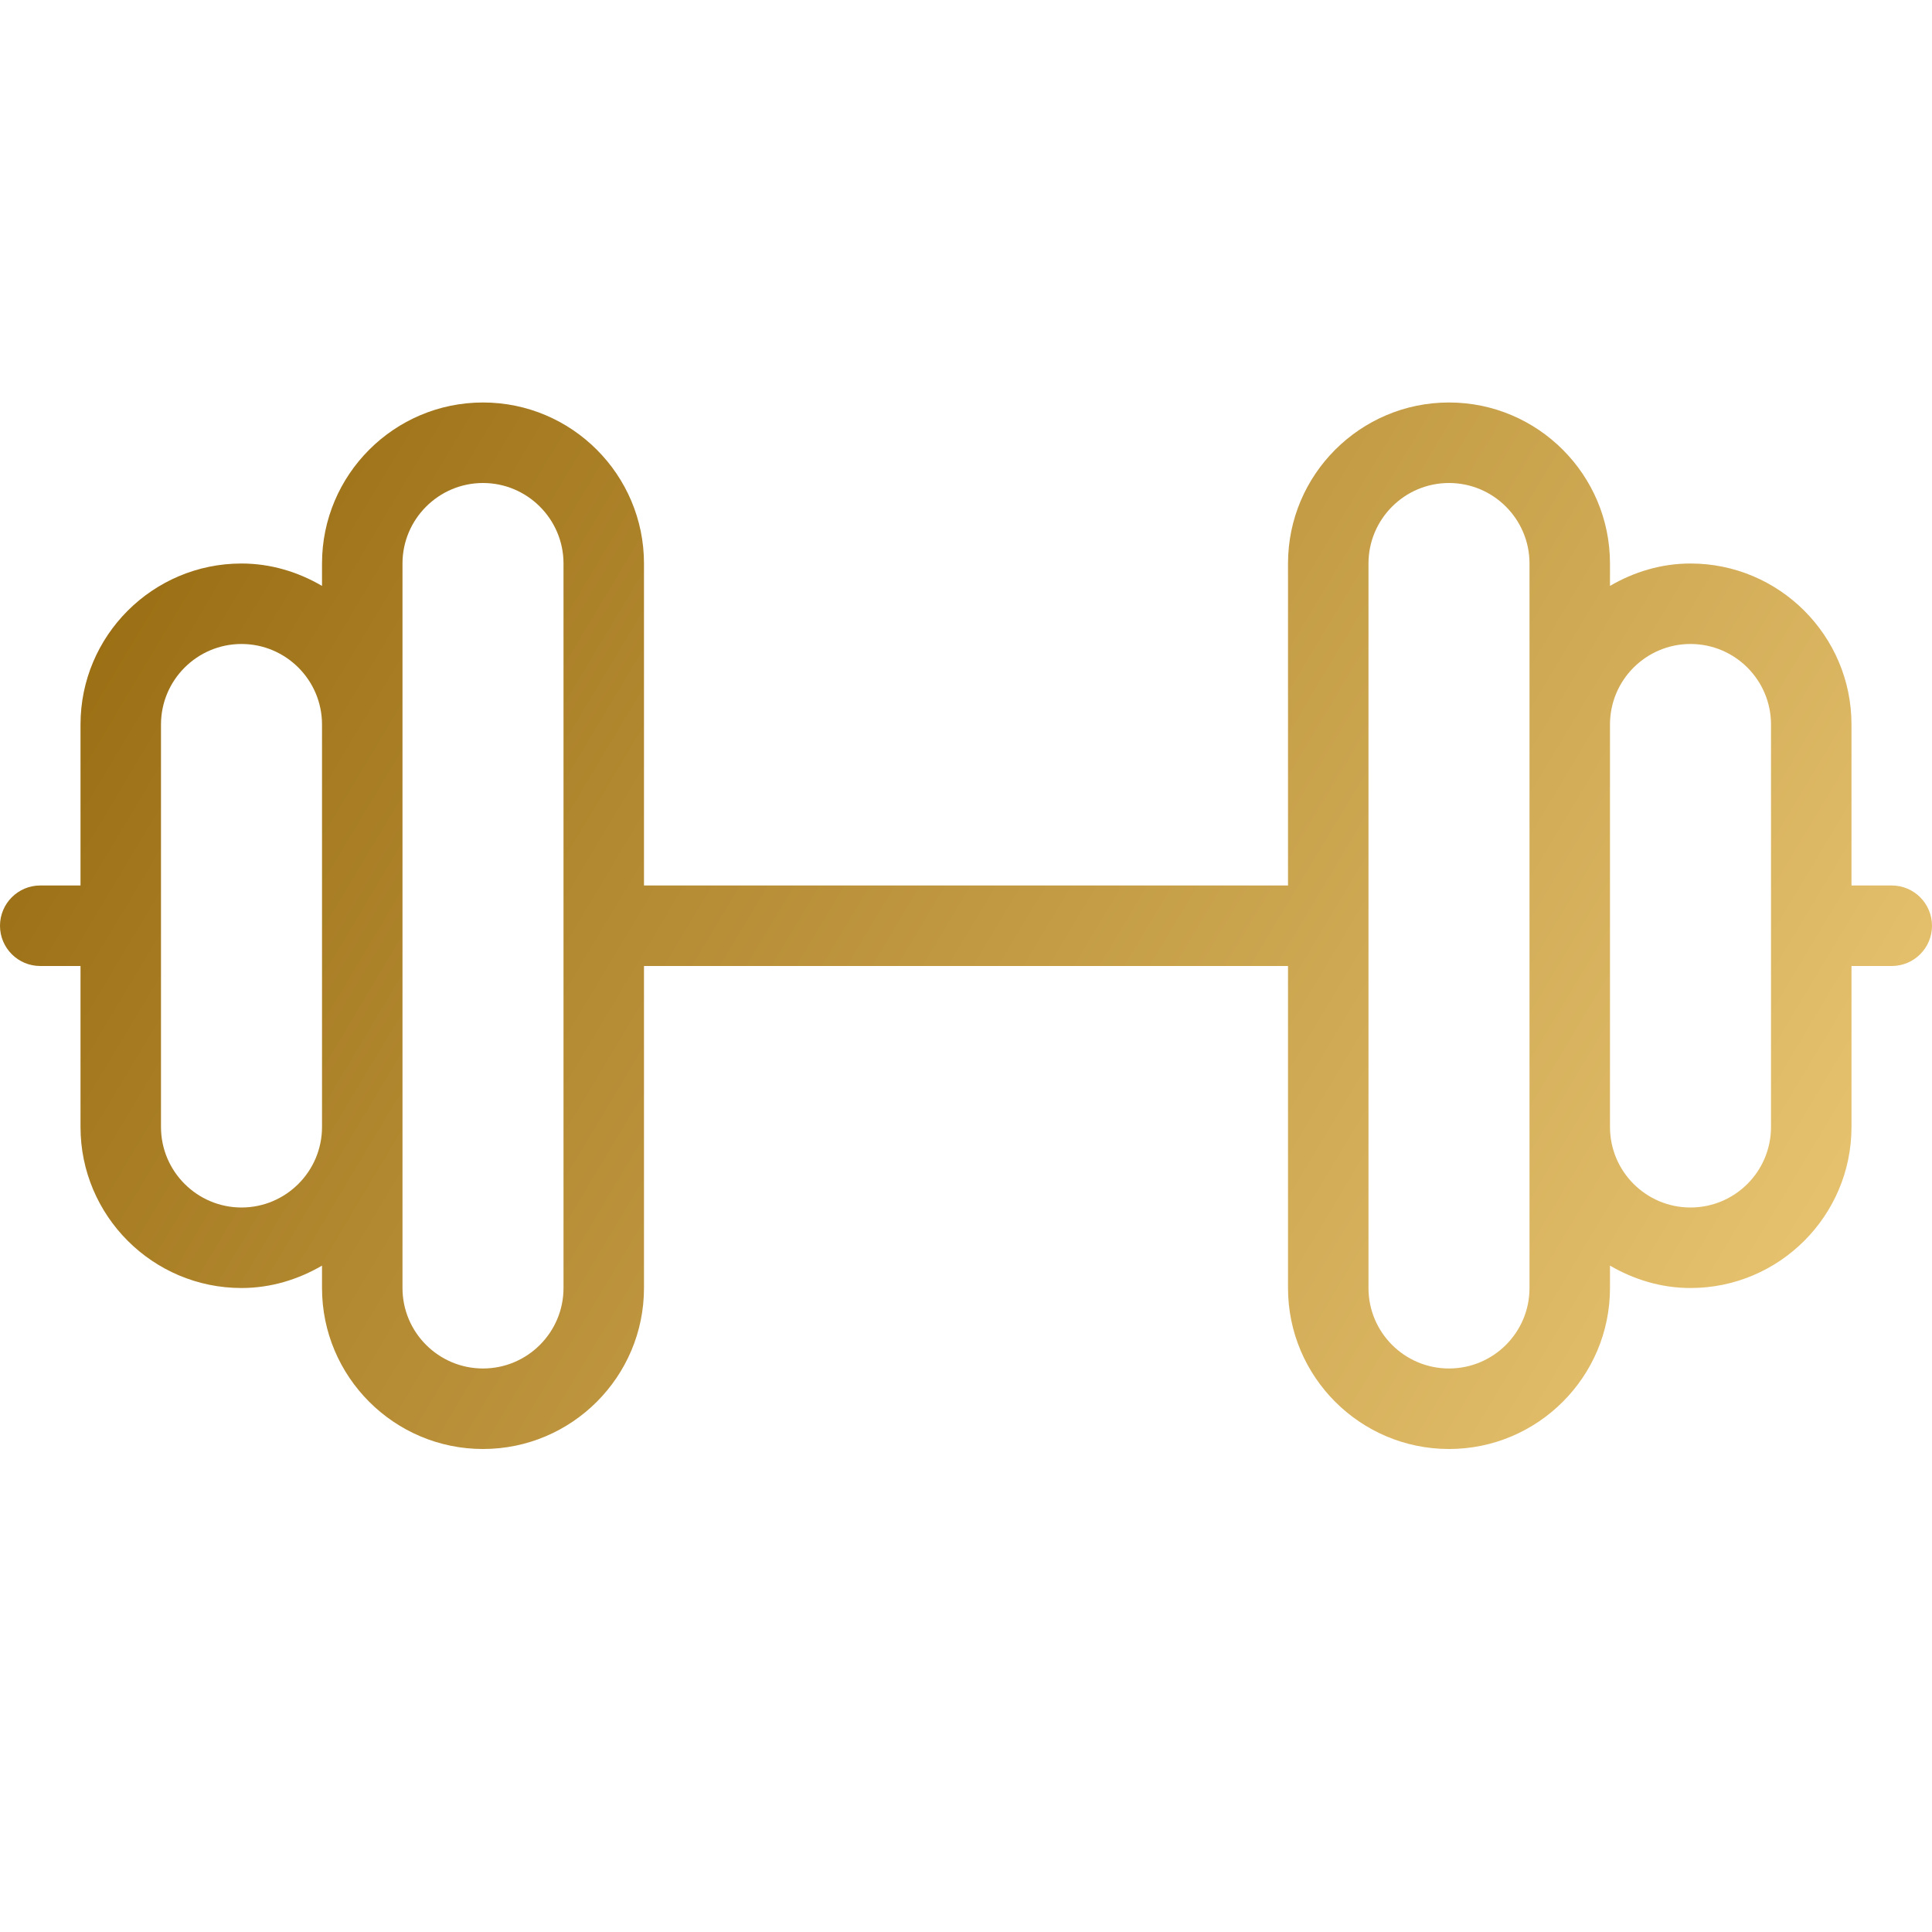 <?xml version="1.0" encoding="UTF-8"?> <svg xmlns="http://www.w3.org/2000/svg" width="46" height="46" viewBox="0 0 46 46" fill="none"><path d="M45.042 21.083H44.083V17.25C44.083 15.136 42.364 13.417 40.25 13.417C39.548 13.417 38.899 13.62 38.333 13.95V13.417C38.333 11.303 36.614 9.583 34.5 9.583C32.386 9.583 30.667 11.303 30.667 13.417V21.083H15.333V13.417C15.333 11.303 13.614 9.583 11.5 9.583C9.386 9.583 7.667 11.303 7.667 13.417V13.95C7.101 13.62 6.452 13.417 5.75 13.417C3.636 13.417 1.917 15.136 1.917 17.25V21.083H0.958C0.429 21.083 0 21.513 0 22.042C0 22.571 0.429 23 0.958 23H1.917V26.833C1.917 28.947 3.636 30.667 5.75 30.667C6.452 30.667 7.101 30.463 7.667 30.134V30.667C7.667 32.781 9.386 34.5 11.5 34.5C13.614 34.5 15.333 32.781 15.333 30.667V23H30.667V30.667C30.667 32.781 32.386 34.5 34.5 34.5C36.614 34.5 38.333 32.781 38.333 30.667V30.134C38.899 30.463 39.548 30.667 40.25 30.667C42.364 30.667 44.083 28.947 44.083 26.833V23H45.042C45.571 23 46 22.571 46 22.042C46 21.513 45.571 21.083 45.042 21.083ZM5.75 28.75C4.694 28.75 3.833 27.891 3.833 26.833V17.25C3.833 16.192 4.694 15.333 5.75 15.333C6.806 15.333 7.667 16.192 7.667 17.25V26.833C7.667 27.891 6.806 28.75 5.75 28.75ZM13.417 30.667C13.417 31.725 12.556 32.583 11.5 32.583C10.444 32.583 9.583 31.725 9.583 30.667V13.417C9.583 12.361 10.444 11.5 11.5 11.5C12.556 11.5 13.417 12.361 13.417 13.417V30.667ZM36.417 30.667C36.417 31.725 35.558 32.583 34.5 32.583C33.442 32.583 32.583 31.725 32.583 30.667V13.417C32.583 12.361 33.442 11.5 34.5 11.5C35.558 11.5 36.417 12.361 36.417 13.417V30.667ZM42.167 26.833C42.167 27.891 41.308 28.75 40.25 28.75C39.192 28.75 38.333 27.891 38.333 26.833V17.25C38.333 16.192 39.192 15.333 40.25 15.333C41.308 15.333 42.167 16.192 42.167 17.25V26.833Z" fill="url(#paint0_linear_59_45)"></path><defs><linearGradient id="paint0_linear_59_45" x1="0.666" y1="9.939" x2="41.327" y2="34.277" gradientUnits="userSpaceOnUse"><stop stop-color="#94670C"></stop><stop offset="1" stop-color="#E7C370"></stop></linearGradient></defs></svg> 